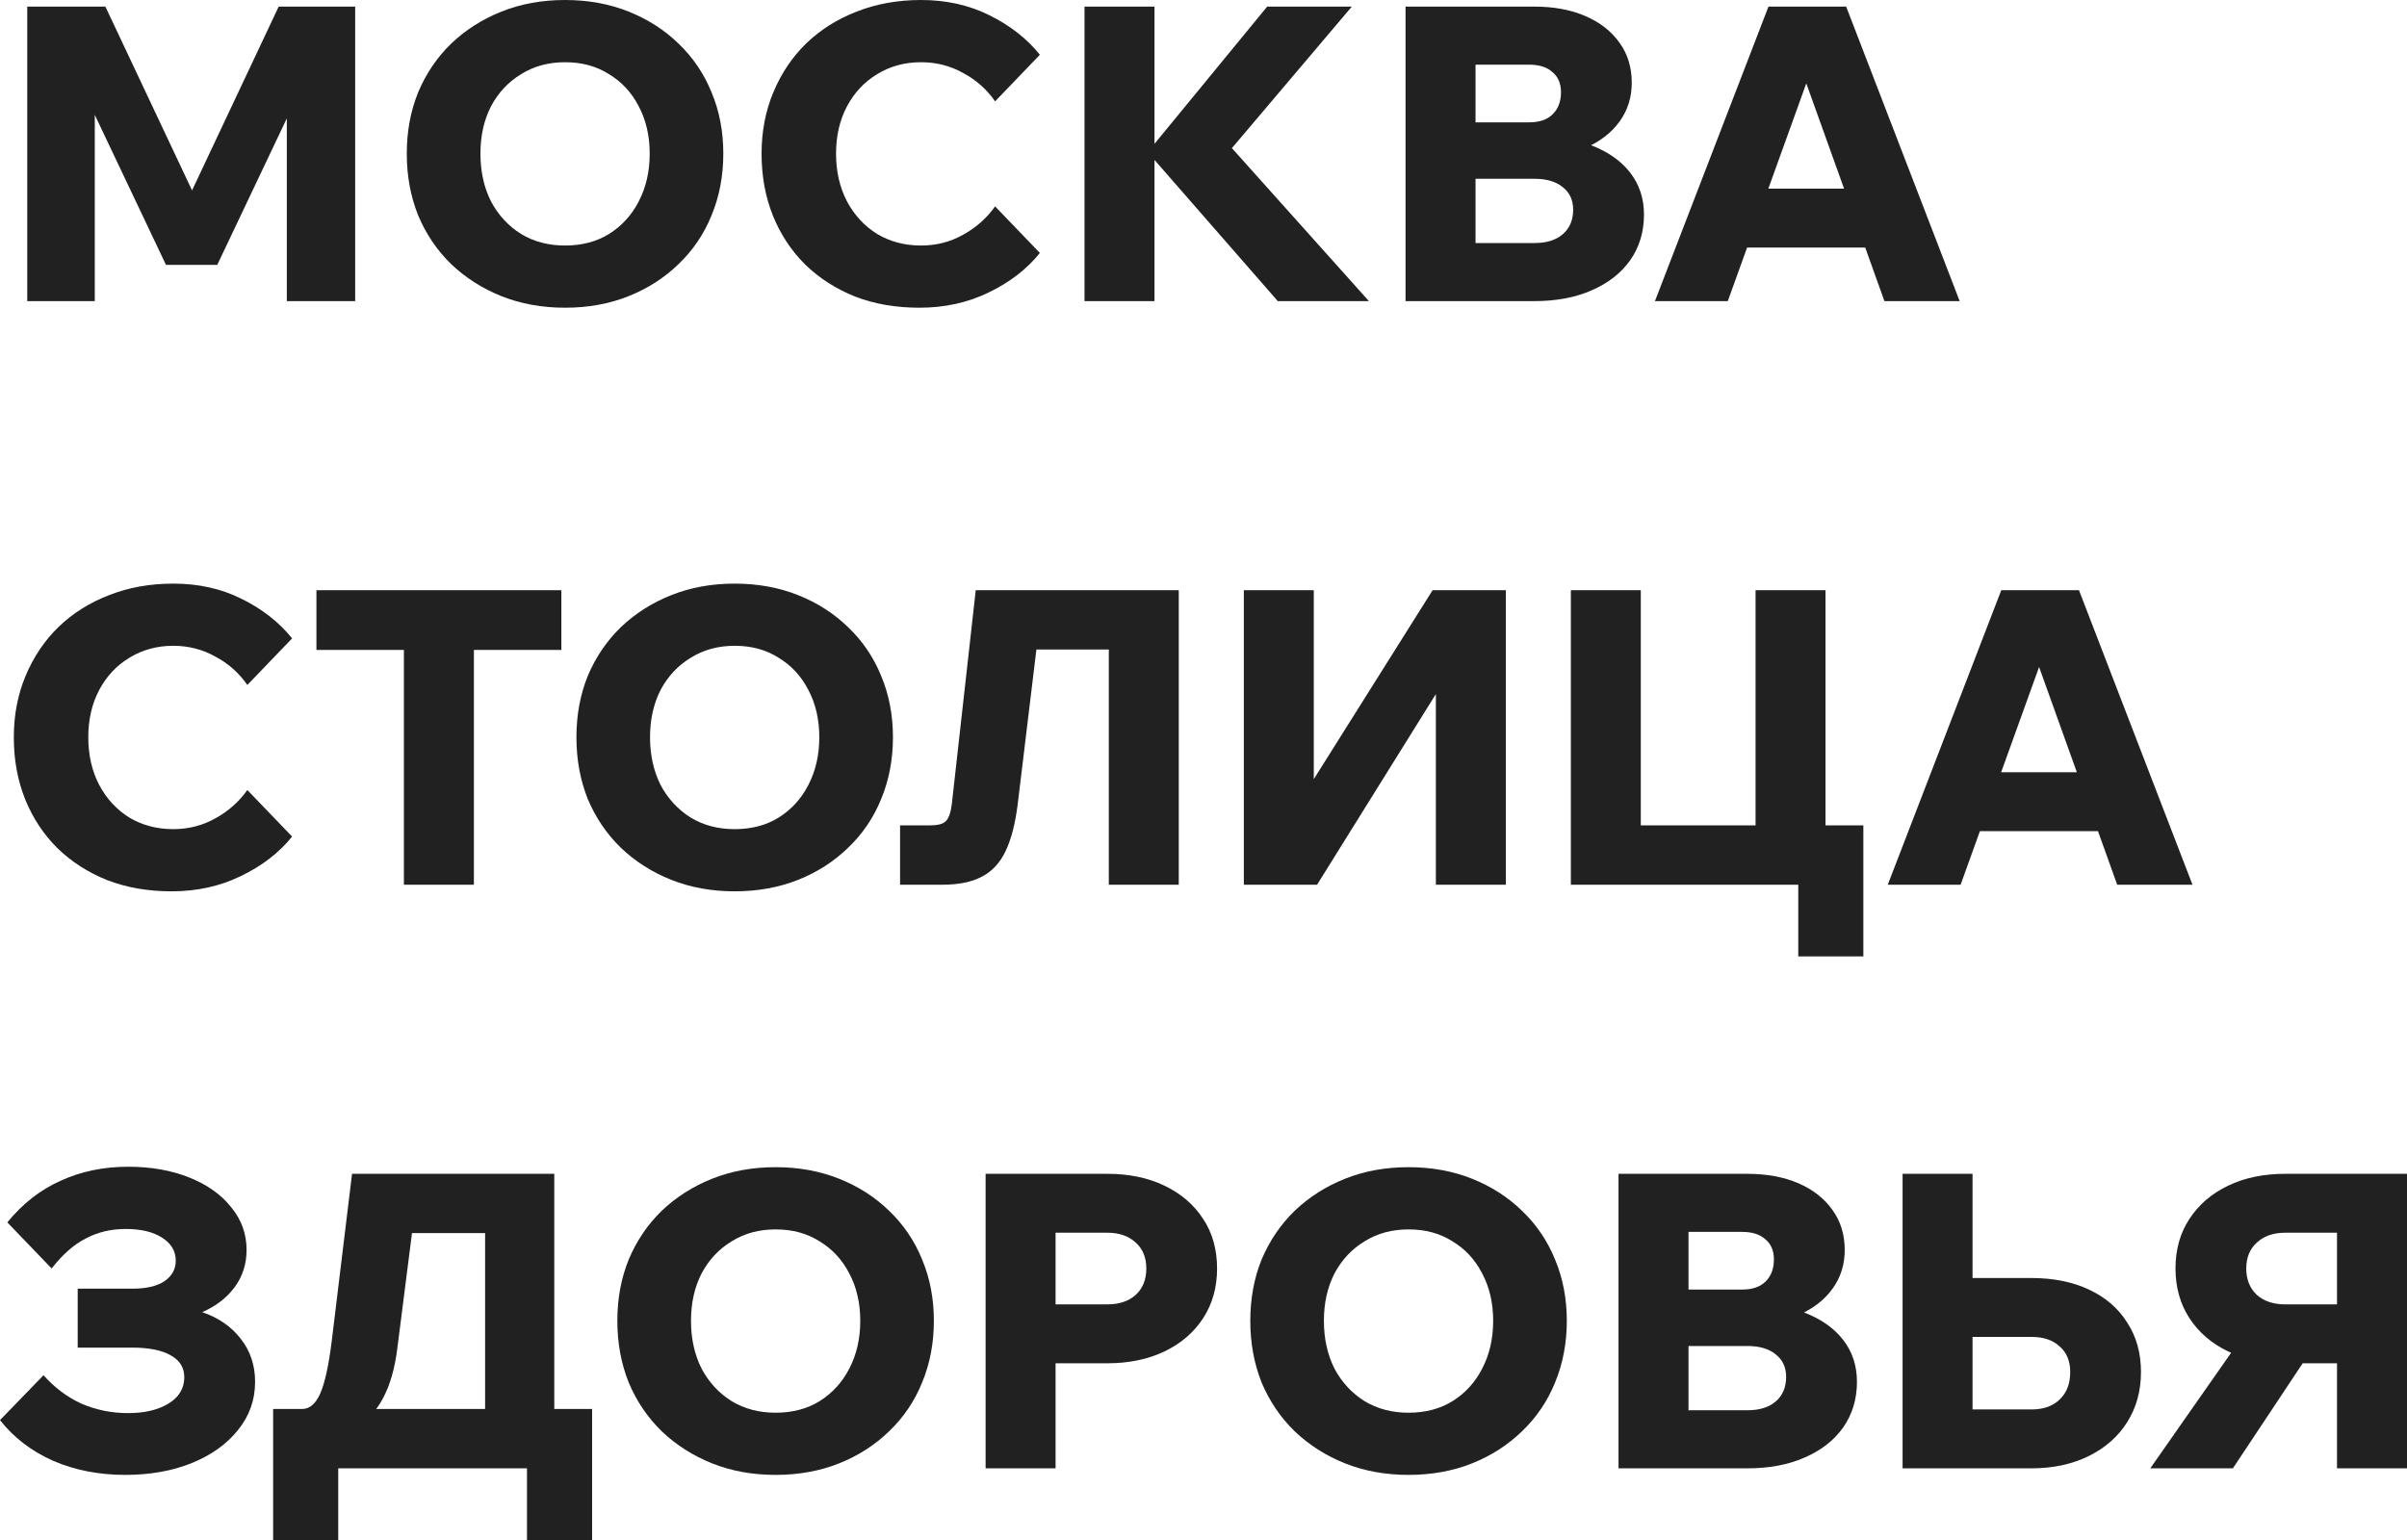 <svg width="50" height="32" viewBox="0 0 50 32" fill="none" xmlns="http://www.w3.org/2000/svg"><path d="M48.546 30.511V25.615H47.473C47.225 25.615 47.028 25.683 46.881 25.82C46.735 25.951 46.661 26.131 46.661 26.359C46.661 26.588 46.735 26.77 46.881 26.907C47.028 27.038 47.225 27.104 47.473 27.104H48.631V28.328H47.473C47.022 28.328 46.625 28.245 46.281 28.08C45.938 27.915 45.67 27.683 45.478 27.387C45.287 27.09 45.191 26.747 45.191 26.359C45.191 25.966 45.287 25.623 45.478 25.332C45.67 25.035 45.938 24.804 46.281 24.639C46.625 24.473 47.022 24.391 47.473 24.391H50V30.511H48.546ZM44.667 30.511L46.661 27.66H48.276L46.383 30.511H44.667Z" fill="#212121"/><path d="M39.522 30.511V24.391H40.975V29.407L40.874 29.287H42.201C42.449 29.287 42.643 29.218 42.784 29.081C42.93 28.945 43.004 28.753 43.004 28.508C43.004 28.28 42.93 28.103 42.784 27.977C42.643 27.846 42.449 27.78 42.201 27.78H40.206V26.556H42.192C42.654 26.556 43.054 26.636 43.392 26.796C43.736 26.956 44.001 27.184 44.187 27.481C44.378 27.772 44.474 28.114 44.474 28.508C44.474 28.902 44.378 29.25 44.187 29.552C44.001 29.849 43.736 30.083 43.392 30.254C43.048 30.425 42.648 30.511 42.192 30.511H39.522Z" fill="#212121"/><path d="M33.621 30.511V24.391H36.292C36.697 24.391 37.052 24.456 37.357 24.587C37.661 24.719 37.898 24.904 38.066 25.144C38.236 25.378 38.32 25.655 38.32 25.974C38.32 26.277 38.236 26.545 38.066 26.779C37.898 27.013 37.661 27.195 37.357 27.327C37.052 27.458 36.697 27.524 36.292 27.524H35.159V27.07H36.292C36.748 27.07 37.145 27.138 37.483 27.275C37.827 27.407 38.095 27.595 38.286 27.84C38.478 28.086 38.574 28.377 38.574 28.713C38.574 29.073 38.478 29.39 38.286 29.664C38.095 29.932 37.827 30.14 37.483 30.288C37.145 30.437 36.748 30.511 36.292 30.511H33.621ZM35.075 29.304H36.3C36.548 29.304 36.742 29.244 36.883 29.124C37.03 28.999 37.103 28.828 37.103 28.611C37.103 28.411 37.03 28.254 36.883 28.14C36.742 28.026 36.548 27.969 36.3 27.969H34.99V26.796H36.19C36.399 26.796 36.559 26.742 36.672 26.633C36.79 26.519 36.849 26.365 36.849 26.171C36.849 25.988 36.79 25.849 36.672 25.752C36.559 25.649 36.399 25.598 36.19 25.598H35.075V29.304Z" fill="#212121"/><path d="M29.259 30.647C28.78 30.647 28.341 30.567 27.941 30.408C27.541 30.248 27.192 30.025 26.893 29.74C26.6 29.454 26.372 29.118 26.208 28.73C26.051 28.336 25.972 27.908 25.972 27.446C25.972 26.984 26.051 26.558 26.208 26.17C26.372 25.782 26.6 25.446 26.893 25.16C27.192 24.875 27.541 24.652 27.941 24.493C28.341 24.333 28.78 24.253 29.259 24.253C29.738 24.253 30.178 24.333 30.578 24.493C30.978 24.652 31.324 24.875 31.617 25.16C31.916 25.446 32.144 25.782 32.302 26.17C32.465 26.558 32.547 26.984 32.547 27.446C32.547 27.908 32.465 28.336 32.302 28.73C32.144 29.118 31.916 29.454 31.617 29.74C31.324 30.025 30.978 30.248 30.578 30.408C30.178 30.567 29.738 30.647 29.259 30.647ZM29.259 29.355C29.609 29.355 29.913 29.275 30.172 29.115C30.437 28.95 30.642 28.724 30.789 28.439C30.941 28.148 31.017 27.817 31.017 27.446C31.017 27.075 30.941 26.747 30.789 26.461C30.642 26.176 30.437 25.953 30.172 25.794C29.913 25.628 29.609 25.546 29.259 25.546C28.916 25.546 28.611 25.628 28.346 25.794C28.082 25.953 27.873 26.176 27.721 26.461C27.575 26.747 27.501 27.075 27.501 27.446C27.501 27.817 27.575 28.148 27.721 28.439C27.873 28.724 28.082 28.95 28.346 29.115C28.611 29.275 28.916 29.355 29.259 29.355Z" fill="#212121"/><path d="M21.927 30.511H20.474V24.391H23.001C23.451 24.391 23.849 24.473 24.192 24.639C24.536 24.804 24.804 25.035 24.995 25.332C25.187 25.623 25.282 25.966 25.282 26.359C25.282 26.747 25.187 27.09 24.995 27.387C24.804 27.683 24.536 27.915 24.192 28.08C23.849 28.245 23.451 28.328 23.001 28.328H21.843V27.104H23.001C23.248 27.104 23.446 27.038 23.592 26.907C23.739 26.77 23.812 26.588 23.812 26.359C23.812 26.131 23.739 25.951 23.592 25.82C23.446 25.683 23.248 25.615 23.001 25.615H21.927V30.511Z" fill="#212121"/><path d="M16.112 30.647C15.633 30.647 15.193 30.567 14.793 30.408C14.393 30.248 14.044 30.025 13.745 29.74C13.452 29.454 13.224 29.118 13.061 28.73C12.903 28.336 12.824 27.908 12.824 27.446C12.824 26.984 12.903 26.558 13.061 26.17C13.224 25.782 13.452 25.446 13.745 25.16C14.044 24.875 14.393 24.652 14.793 24.493C15.193 24.333 15.633 24.253 16.112 24.253C16.591 24.253 17.03 24.333 17.43 24.493C17.83 24.652 18.177 24.875 18.47 25.16C18.768 25.446 18.997 25.782 19.154 26.17C19.318 26.558 19.399 26.984 19.399 27.446C19.399 27.908 19.318 28.336 19.154 28.73C18.997 29.118 18.768 29.454 18.47 29.74C18.177 30.025 17.83 30.248 17.43 30.408C17.03 30.567 16.591 30.647 16.112 30.647ZM16.112 29.355C16.461 29.355 16.765 29.275 17.025 29.115C17.289 28.95 17.495 28.724 17.642 28.439C17.794 28.148 17.87 27.817 17.87 27.446C17.87 27.075 17.794 26.747 17.642 26.461C17.495 26.176 17.289 25.953 17.025 25.794C16.765 25.628 16.461 25.546 16.112 25.546C15.768 25.546 15.464 25.628 15.199 25.794C14.934 25.953 14.726 26.176 14.574 26.461C14.427 26.747 14.354 27.075 14.354 27.446C14.354 27.817 14.427 28.148 14.574 28.439C14.726 28.724 14.934 28.95 15.199 29.115C15.464 29.275 15.768 29.355 16.112 29.355Z" fill="#212121"/><path d="M5.885 29.826V29.278H6.274C6.432 29.278 6.558 29.17 6.654 28.953C6.75 28.73 6.829 28.368 6.891 27.866L7.313 24.391H11.514V29.612H10.077V24.579L10.753 25.623H7.474L8.691 24.579L8.252 28.029C8.201 28.434 8.105 28.77 7.964 29.039C7.829 29.301 7.646 29.498 7.415 29.629C7.184 29.761 6.908 29.826 6.587 29.826H5.885ZM5.674 32.001V29.278H12.3V32.001H10.947V29.809L11.708 30.511H6.392L7.026 29.963V32.001H5.674Z" fill="#212121"/><path d="M2.603 30.647C2.057 30.647 1.558 30.55 1.107 30.356C0.656 30.156 0.287 29.874 0 29.509L0.904 28.576C1.13 28.832 1.392 29.029 1.69 29.166C1.995 29.297 2.316 29.363 2.654 29.363C2.896 29.363 3.104 29.332 3.279 29.269C3.454 29.206 3.589 29.12 3.685 29.012C3.781 28.898 3.828 28.767 3.828 28.618C3.828 28.419 3.736 28.267 3.55 28.165C3.364 28.056 3.093 28.002 2.738 28.002H1.614V26.778H2.747C3.034 26.778 3.257 26.727 3.414 26.624C3.572 26.515 3.651 26.373 3.651 26.196C3.651 25.996 3.555 25.836 3.364 25.716C3.178 25.597 2.927 25.537 2.611 25.537C2.307 25.537 2.031 25.602 1.783 25.734C1.535 25.859 1.299 26.067 1.073 26.358L0.152 25.4C0.468 25.012 0.837 24.724 1.259 24.535C1.682 24.341 2.149 24.244 2.662 24.244C3.135 24.244 3.558 24.318 3.93 24.467C4.302 24.615 4.592 24.82 4.8 25.083C5.014 25.34 5.122 25.637 5.122 25.973C5.122 26.264 5.04 26.521 4.876 26.744C4.713 26.966 4.488 27.14 4.2 27.266C4.538 27.38 4.806 27.565 5.003 27.822C5.2 28.073 5.299 28.37 5.299 28.712C5.299 29.089 5.181 29.423 4.944 29.714C4.713 30.005 4.395 30.233 3.989 30.399C3.583 30.564 3.121 30.647 2.603 30.647Z" fill="#212121"/><path d="M44.259 17.271H40.49V16.047H44.259V17.271ZM45.544 18.384H43.98L42.172 13.342H42.544L40.727 18.384H39.214L41.572 12.264H43.186L45.544 18.384Z" fill="#212121"/><path d="M32.631 18.384V12.264H34.084V18.024L33.307 17.151H37.161L36.468 18.024V12.264H37.921V18.384H32.631ZM37.355 19.873V17.151H38.707V19.873H37.355Z" fill="#212121"/><path d="M25.838 18.384V12.264H27.291V17.776H26.294L29.759 12.264H31.281V18.384H29.827V12.794H30.841L27.359 18.384H25.838Z" fill="#212121"/><path d="M18.697 18.384V17.151H19.314C19.478 17.151 19.587 17.123 19.644 17.066C19.706 17.009 19.748 16.892 19.771 16.715L20.269 12.264H24.486V18.384H23.033V12.452L23.726 13.496H20.565L21.655 12.452L21.14 16.715C21.089 17.12 21.005 17.445 20.886 17.691C20.768 17.936 20.602 18.113 20.387 18.221C20.179 18.33 19.906 18.384 19.568 18.384H18.697Z" fill="#212121"/><path d="M15.261 18.521C14.782 18.521 14.343 18.441 13.943 18.282C13.543 18.122 13.193 17.899 12.895 17.614C12.602 17.329 12.374 16.992 12.21 16.604C12.053 16.21 11.974 15.782 11.974 15.32C11.974 14.858 12.053 14.432 12.21 14.044C12.374 13.656 12.602 13.32 12.895 13.034C13.193 12.749 13.543 12.526 13.943 12.367C14.343 12.207 14.782 12.127 15.261 12.127C15.74 12.127 16.18 12.207 16.58 12.367C16.98 12.526 17.326 12.749 17.619 13.034C17.918 13.32 18.146 13.656 18.304 14.044C18.467 14.432 18.549 14.858 18.549 15.32C18.549 15.782 18.467 16.21 18.304 16.604C18.146 16.992 17.918 17.329 17.619 17.614C17.326 17.899 16.98 18.122 16.58 18.282C16.18 18.441 15.74 18.521 15.261 18.521ZM15.261 17.229C15.611 17.229 15.915 17.149 16.174 16.989C16.439 16.823 16.644 16.598 16.791 16.313C16.943 16.022 17.019 15.691 17.019 15.32C17.019 14.949 16.943 14.621 16.791 14.335C16.644 14.05 16.439 13.828 16.174 13.668C15.915 13.502 15.611 13.419 15.261 13.419C14.918 13.419 14.613 13.502 14.348 13.668C14.084 13.828 13.875 14.05 13.723 14.335C13.577 14.621 13.503 14.949 13.503 15.32C13.503 15.691 13.577 16.022 13.723 16.313C13.875 16.598 14.084 16.823 14.348 16.989C14.613 17.149 14.918 17.229 15.261 17.229Z" fill="#212121"/><path d="M9.844 18.384H8.39V13.419H9.844V18.384ZM11.661 13.505H6.573V12.264H11.661V13.505Z" fill="#212121"/><path d="M5.138 16.416L6.068 17.383C5.797 17.72 5.442 17.993 5.003 18.204C4.569 18.416 4.09 18.521 3.566 18.521C3.076 18.521 2.631 18.444 2.231 18.29C1.831 18.13 1.484 17.908 1.191 17.622C0.904 17.337 0.682 17 0.524 16.612C0.366 16.219 0.287 15.788 0.287 15.32C0.287 14.858 0.369 14.432 0.532 14.044C0.696 13.651 0.924 13.311 1.217 13.026C1.515 12.74 1.865 12.521 2.265 12.367C2.67 12.207 3.115 12.127 3.6 12.127C4.124 12.127 4.597 12.232 5.02 12.444C5.448 12.655 5.797 12.929 6.068 13.265L5.138 14.233C4.964 13.982 4.741 13.785 4.471 13.642C4.206 13.494 3.916 13.419 3.6 13.419C3.262 13.419 2.958 13.502 2.687 13.668C2.422 13.828 2.214 14.05 2.062 14.335C1.91 14.621 1.834 14.949 1.834 15.32C1.834 15.691 1.91 16.022 2.062 16.313C2.214 16.598 2.422 16.823 2.687 16.989C2.958 17.149 3.262 17.229 3.6 17.229C3.916 17.229 4.206 17.154 4.471 17.006C4.741 16.858 4.964 16.661 5.138 16.416Z" fill="#212121"/><path d="M39.423 5.144H35.654V3.92H39.423V5.144ZM40.708 6.257H39.145L37.336 1.215H37.708L35.891 6.257H34.378L36.736 0.137H38.35L40.708 6.257Z" fill="#212121"/><path d="M29.197 6.257V0.137H31.868C32.274 0.137 32.629 0.202 32.933 0.334C33.237 0.465 33.474 0.65 33.643 0.89C33.812 1.124 33.896 1.401 33.896 1.72C33.896 2.023 33.812 2.291 33.643 2.525C33.474 2.759 33.237 2.942 32.933 3.073C32.629 3.204 32.274 3.27 31.868 3.27H30.735V2.816H31.868C32.324 2.816 32.721 2.884 33.059 3.021C33.403 3.153 33.671 3.341 33.862 3.586C34.054 3.832 34.15 4.123 34.15 4.46C34.15 4.819 34.054 5.136 33.862 5.41C33.671 5.678 33.403 5.886 33.059 6.035C32.721 6.183 32.324 6.257 31.868 6.257H29.197ZM30.651 5.05H31.876C32.124 5.05 32.319 4.99 32.459 4.87C32.606 4.745 32.679 4.574 32.679 4.357C32.679 4.157 32.606 4 32.459 3.886C32.319 3.772 32.124 3.715 31.876 3.715H30.566V2.542H31.767C31.975 2.542 32.136 2.488 32.248 2.379C32.367 2.265 32.426 2.111 32.426 1.917C32.426 1.735 32.367 1.595 32.248 1.498C32.136 1.395 31.975 1.344 31.767 1.344H30.651V5.05Z" fill="#212121"/><path d="M23.982 6.257H22.528V0.137H23.982V6.257ZM28.436 6.257H26.543L23.771 3.081H23.906L26.323 0.137H28.081L25.478 3.21V2.953L28.436 6.257Z" fill="#212121"/><path d="M20.671 4.289L21.601 5.256C21.331 5.593 20.976 5.866 20.536 6.078C20.102 6.289 19.623 6.394 19.099 6.394C18.609 6.394 18.164 6.317 17.764 6.163C17.364 6.003 17.018 5.781 16.725 5.496C16.437 5.21 16.215 4.873 16.057 4.485C15.899 4.092 15.82 3.661 15.82 3.193C15.82 2.731 15.902 2.305 16.065 1.917C16.229 1.524 16.457 1.184 16.75 0.899C17.049 0.613 17.398 0.394 17.798 0.24C18.204 0.08 18.649 0 19.133 0C19.657 0 20.131 0.106 20.553 0.317C20.981 0.528 21.331 0.802 21.601 1.138L20.671 2.106C20.497 1.855 20.274 1.658 20.004 1.515C19.739 1.367 19.449 1.293 19.133 1.293C18.795 1.293 18.491 1.375 18.221 1.541C17.956 1.701 17.747 1.923 17.595 2.208C17.443 2.494 17.367 2.822 17.367 3.193C17.367 3.564 17.443 3.895 17.595 4.186C17.747 4.471 17.956 4.697 18.221 4.862C18.491 5.022 18.795 5.102 19.133 5.102C19.449 5.102 19.739 5.028 20.004 4.879C20.274 4.731 20.497 4.534 20.671 4.289Z" fill="#212121"/><path d="M11.738 6.394C11.259 6.394 10.819 6.314 10.419 6.155C10.019 5.995 9.67 5.772 9.371 5.487C9.078 5.202 8.85 4.865 8.687 4.477C8.529 4.083 8.45 3.655 8.45 3.193C8.45 2.731 8.529 2.305 8.687 1.917C8.85 1.529 9.078 1.193 9.371 0.907C9.67 0.622 10.019 0.399 10.419 0.24C10.819 0.08 11.259 0 11.738 0C12.217 0 12.656 0.08 13.056 0.24C13.456 0.399 13.803 0.622 14.096 0.907C14.394 1.193 14.623 1.529 14.78 1.917C14.944 2.305 15.025 2.731 15.025 3.193C15.025 3.655 14.944 4.083 14.78 4.477C14.623 4.865 14.394 5.202 14.096 5.487C13.803 5.772 13.456 5.995 13.056 6.155C12.656 6.314 12.217 6.394 11.738 6.394ZM11.738 5.102C12.087 5.102 12.391 5.022 12.65 4.862C12.915 4.697 13.121 4.471 13.268 4.186C13.42 3.895 13.496 3.564 13.496 3.193C13.496 2.822 13.42 2.494 13.268 2.208C13.121 1.923 12.915 1.701 12.65 1.541C12.391 1.375 12.087 1.293 11.738 1.293C11.394 1.293 11.09 1.375 10.825 1.541C10.56 1.701 10.352 1.923 10.2 2.208C10.053 2.494 9.98 2.822 9.98 3.193C9.98 3.564 10.053 3.895 10.2 4.186C10.352 4.471 10.56 4.697 10.825 4.862C11.09 5.022 11.394 5.102 11.738 5.102Z" fill="#212121"/><path d="M4.513 5.504H3.448L1.133 0.625L1.969 0.599V6.257H0.566V0.137H2.189L4.243 4.494H3.736L5.789 0.137H7.378V6.257H5.958V0.599L6.829 0.625L4.513 5.504Z" fill="#212121"/></svg>